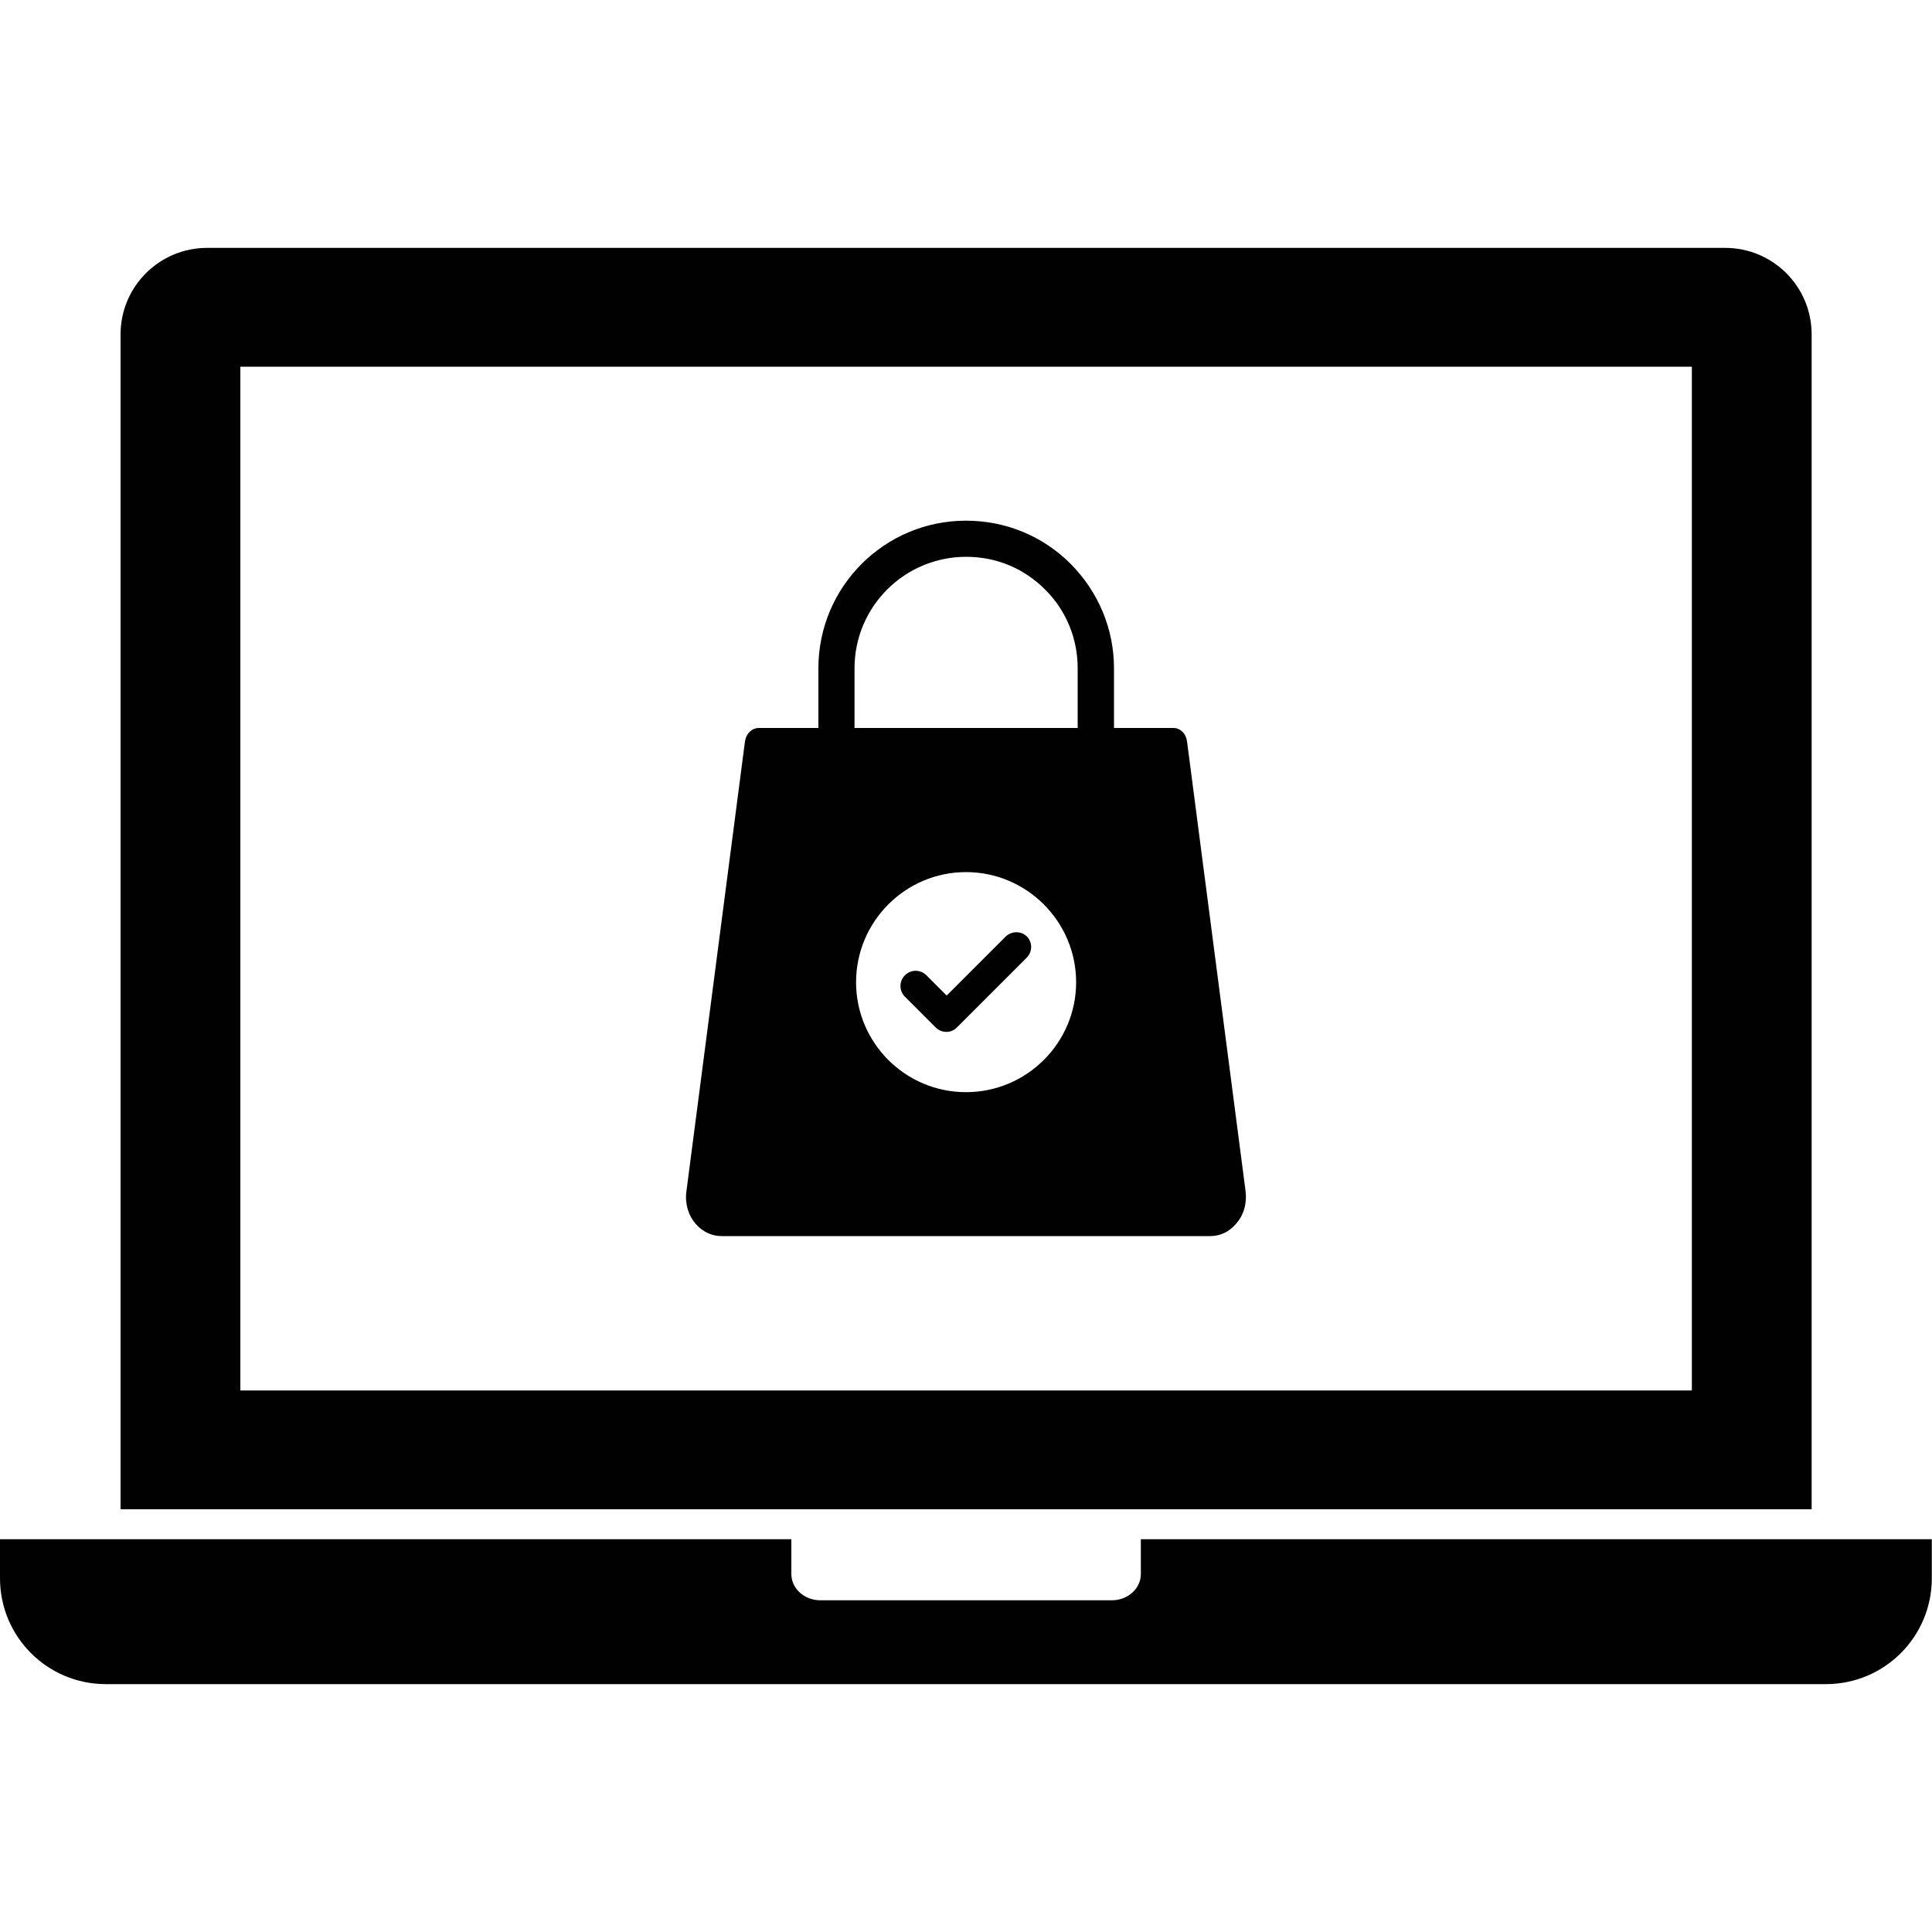 <?xml version="1.0" encoding="UTF-8"?>
<svg id="Layer_1" data-name="Layer 1" xmlns="http://www.w3.org/2000/svg" viewBox="0 0 100 100">
  <defs>
    <style>
      .cls-1 {
        fill: #010101;
      }
    </style>
  </defs>
  <path class="cls-1" d="M37.36,63.98h25.28c.52,0,.98-.22,1.33-.63.41-.45.58-1.08.5-1.7l-3.03-23.28c-.05-.39-.34-.69-.7-.69h-3.08v-3.09c0-2.03-.8-3.95-2.25-5.41-1.44-1.44-3.36-2.23-5.41-2.23-4.22,0-7.64,3.42-7.64,7.64v3.09h-3.08c-.36,0-.66.28-.72.69l-3.03,23.28c-.09.63.09,1.25.48,1.7.36.41.83.63,1.34.63ZM50,56.53c-3.14,0-5.69-2.55-5.69-5.69s2.55-5.7,5.69-5.7,5.7,2.56,5.7,5.7-2.56,5.69-5.7,5.69ZM44.23,34.59c0-3.19,2.59-5.77,5.78-5.77,1.55,0,2.98.59,4.08,1.69,1.09,1.08,1.69,2.53,1.69,4.08v3.09h-11.55s0-3.09,0-3.09ZM52.05,48.48l-3.05,3.05-1.05-1.05c-.31-.31-.8-.31-1.11,0-.31.31-.31.8,0,1.11l1.59,1.59c.14.14.34.23.55.23s.41-.08.55-.23l3.61-3.61c.31-.31.31-.8,0-1.11-.3-.28-.78-.28-1.09.02ZM93.77,17.31c0-2.48-2-4.48-4.48-4.48H10.72c-2.47,0-4.48,2-4.48,4.48v60.81h87.53s0-60.81,0-60.81ZM87.56,71.97H12.44V18.98h75.13v52.98ZM59.05,79.67v1.8c0,.75-.67,1.36-1.5,1.36h-15.09c-.83,0-1.5-.61-1.5-1.36v-1.8H0v2.02c0,3.03,2.45,5.48,5.48,5.48h89.03c3.03,0,5.48-2.45,5.48-5.48v-2.02h-40.95Z"/>
</svg>